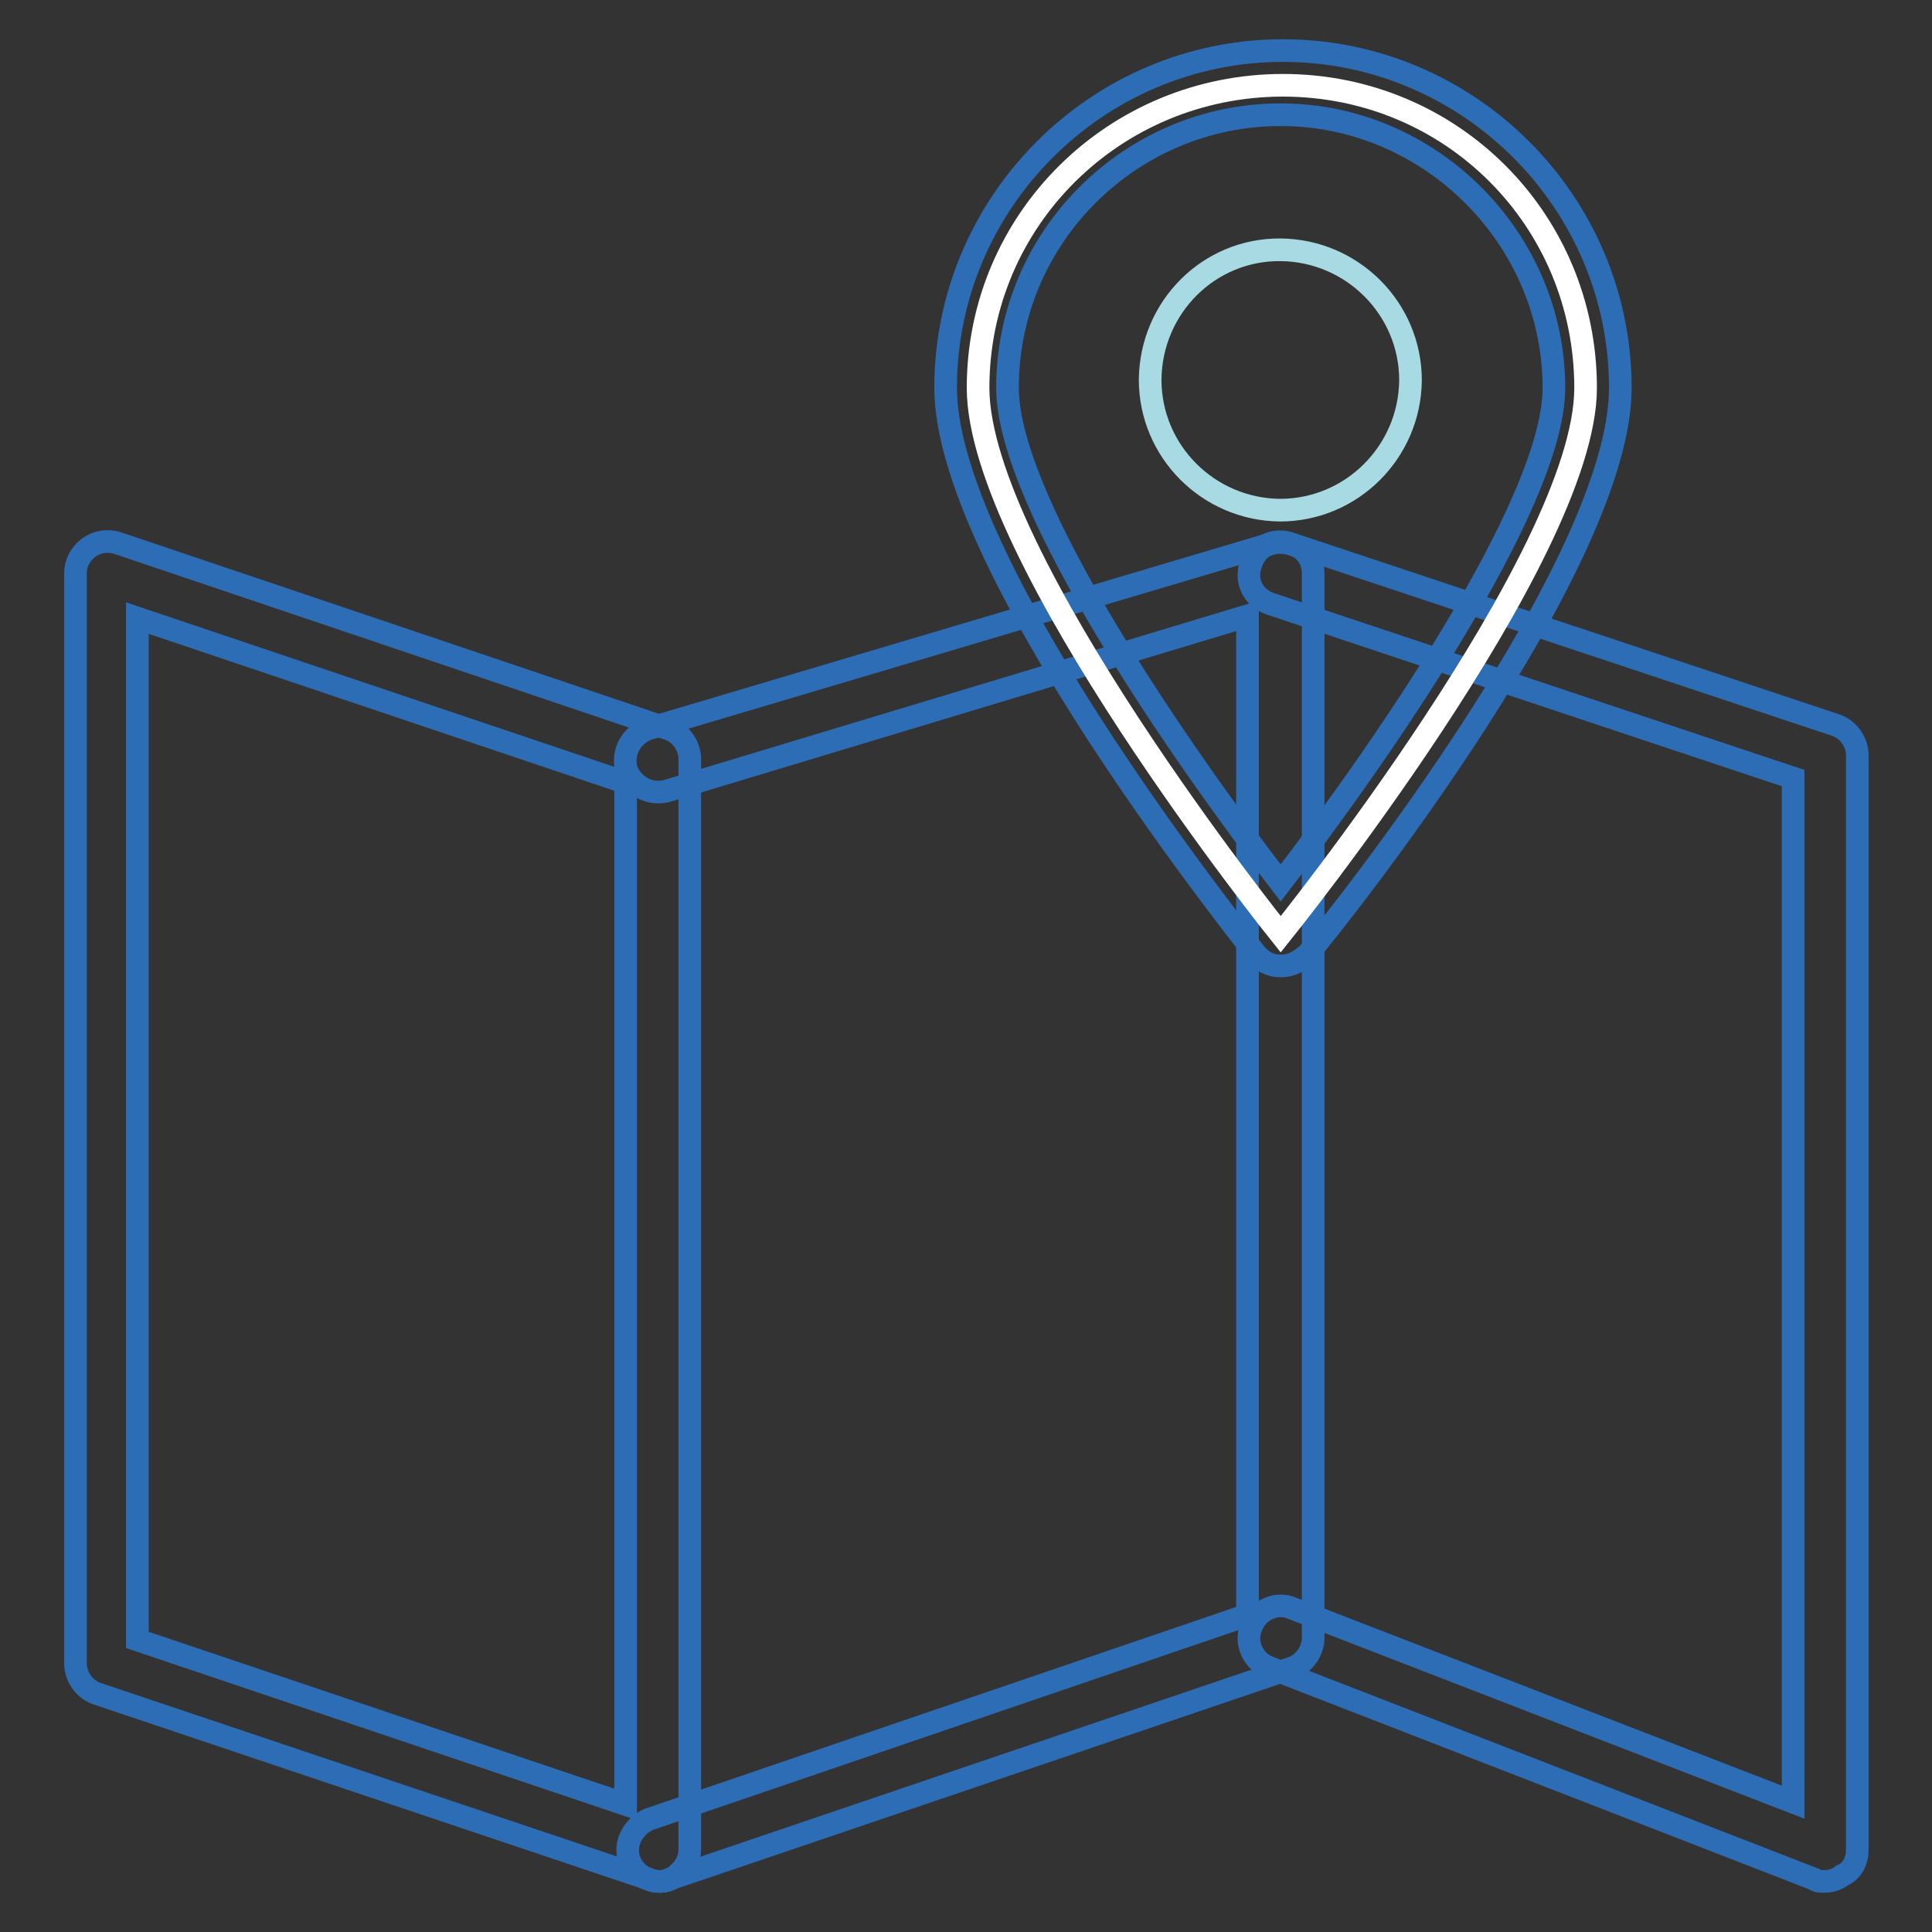 <?xml version="1.0" encoding="utf-8"?>
<!-- Svg Vector Icons : http://www.onlinewebfonts.com/icon -->
<!DOCTYPE svg PUBLIC "-//W3C//DTD SVG 1.1//EN" "http://www.w3.org/Graphics/SVG/1.1/DTD/svg11.dtd">
<svg version="1.1" xmlns="http://www.w3.org/2000/svg" xmlns:xlink="http://www.w3.org/1999/xlink" x="0px" y="0px" viewBox="0 0 256 256" enable-background="new 0 0 256 256" xml:space="preserve">
<rect x="0" y="0" width="256" height="256" fill="#333333" stroke="none"/>
<g> <path stroke-width="3" fill-opacity="0" stroke="#2d6db6"  d="M87.4,249.3c-0.6,0-0.8,0-1.4-0.3l-73.2-24.6c-1.7-0.6-2.8-2.3-2.8-4V76c0-1.4,0.6-2.5,1.7-3.4 c1.1-0.8,2.5-1.1,4-0.6l72.9,24.6c1.7,0.6,2.8,2.3,2.8,4V245c0,1.4-0.6,2.5-1.7,3.4C89.1,249,88.3,249.3,87.4,249.3z M18.2,217.3 l64.7,21.8V103.7L18.2,81.9V217.3z"/> <path stroke-width="3" fill-opacity="0" stroke="#2d6db6"  d="M87.4,249.3c-1.7,0-3.4-1.1-4-2.8c-0.8-2.3,0.6-4.5,2.5-5.4l79.4-27.1V81.6l-76.9,23.2 c-2.3,0.6-4.5-0.6-5.4-2.8c-0.6-2.3,0.6-4.5,2.8-5.4L168.6,72c1.4-0.3,2.5,0,3.7,0.6c1.1,0.8,1.7,2,1.7,3.4v141 c0,1.7-1.1,3.4-2.8,4l-82.5,28C88.3,249.3,87.7,249.3,87.4,249.3z"/> <path stroke-width="3" fill-opacity="0" stroke="#2d6db6"  d="M241.8,249.3c-0.6,0-1.1,0-1.4-0.3l-72.1-28c-2.3-0.8-3.4-3.4-2.5-5.4c0.8-2.3,3.4-3.4,5.4-2.5l66.4,25.7 V103.1L168.3,80c-2.3-0.8-3.4-3.1-2.5-5.4c0.8-2.3,3.1-3.4,5.4-2.5l72.1,24c1.7,0.6,2.8,2.3,2.8,4v145c0,1.4-0.6,2.8-2,3.4 C243.5,249,242.6,249.3,241.8,249.3L241.8,249.3z"/> <path stroke-width="3" fill-opacity="0" stroke="#ffffff"  d="M210.1,51.4c0,22.3-40.4,72.4-40.4,72.4s-40.1-50-40.1-72.4c0-22.3,18.1-40.1,40.4-40.1 C192.3,11.3,210.1,29.1,210.1,51.4L210.1,51.4z"/> <path stroke-width="3" fill-opacity="0" stroke="#2d6db6"  d="M169.7,128c-1.4,0-2.5-0.6-3.4-1.7c-4-5.1-41-52-41-74.9c0-24.6,20.1-44.7,44.7-44.7 c24.6,0,44.7,20.1,44.7,44.7c0,23.2-37,69.8-41.3,74.9C172.2,127.4,171.1,128,169.7,128L169.7,128z M169.7,15.2 c-19.8,0-36.2,16.1-36.2,36.2c0,15.5,23.5,49.2,36.2,65.6c12.4-16.1,36.2-50,36.2-65.6C205.9,31.6,189.5,15.2,169.7,15.2z"/> <path stroke-width="3" fill-opacity="0" stroke="#a7dae2"  d="M152.4,50.3c0,9.5,7.7,17.2,17.2,17.3c9.5,0,17.2-7.7,17.3-17.2c0,0,0,0,0,0c0-9.5-7.7-17.2-17.2-17.3 C160.2,33,152.5,40.7,152.4,50.3C152.4,50.3,152.4,50.3,152.4,50.3z"/></g>
</svg>
